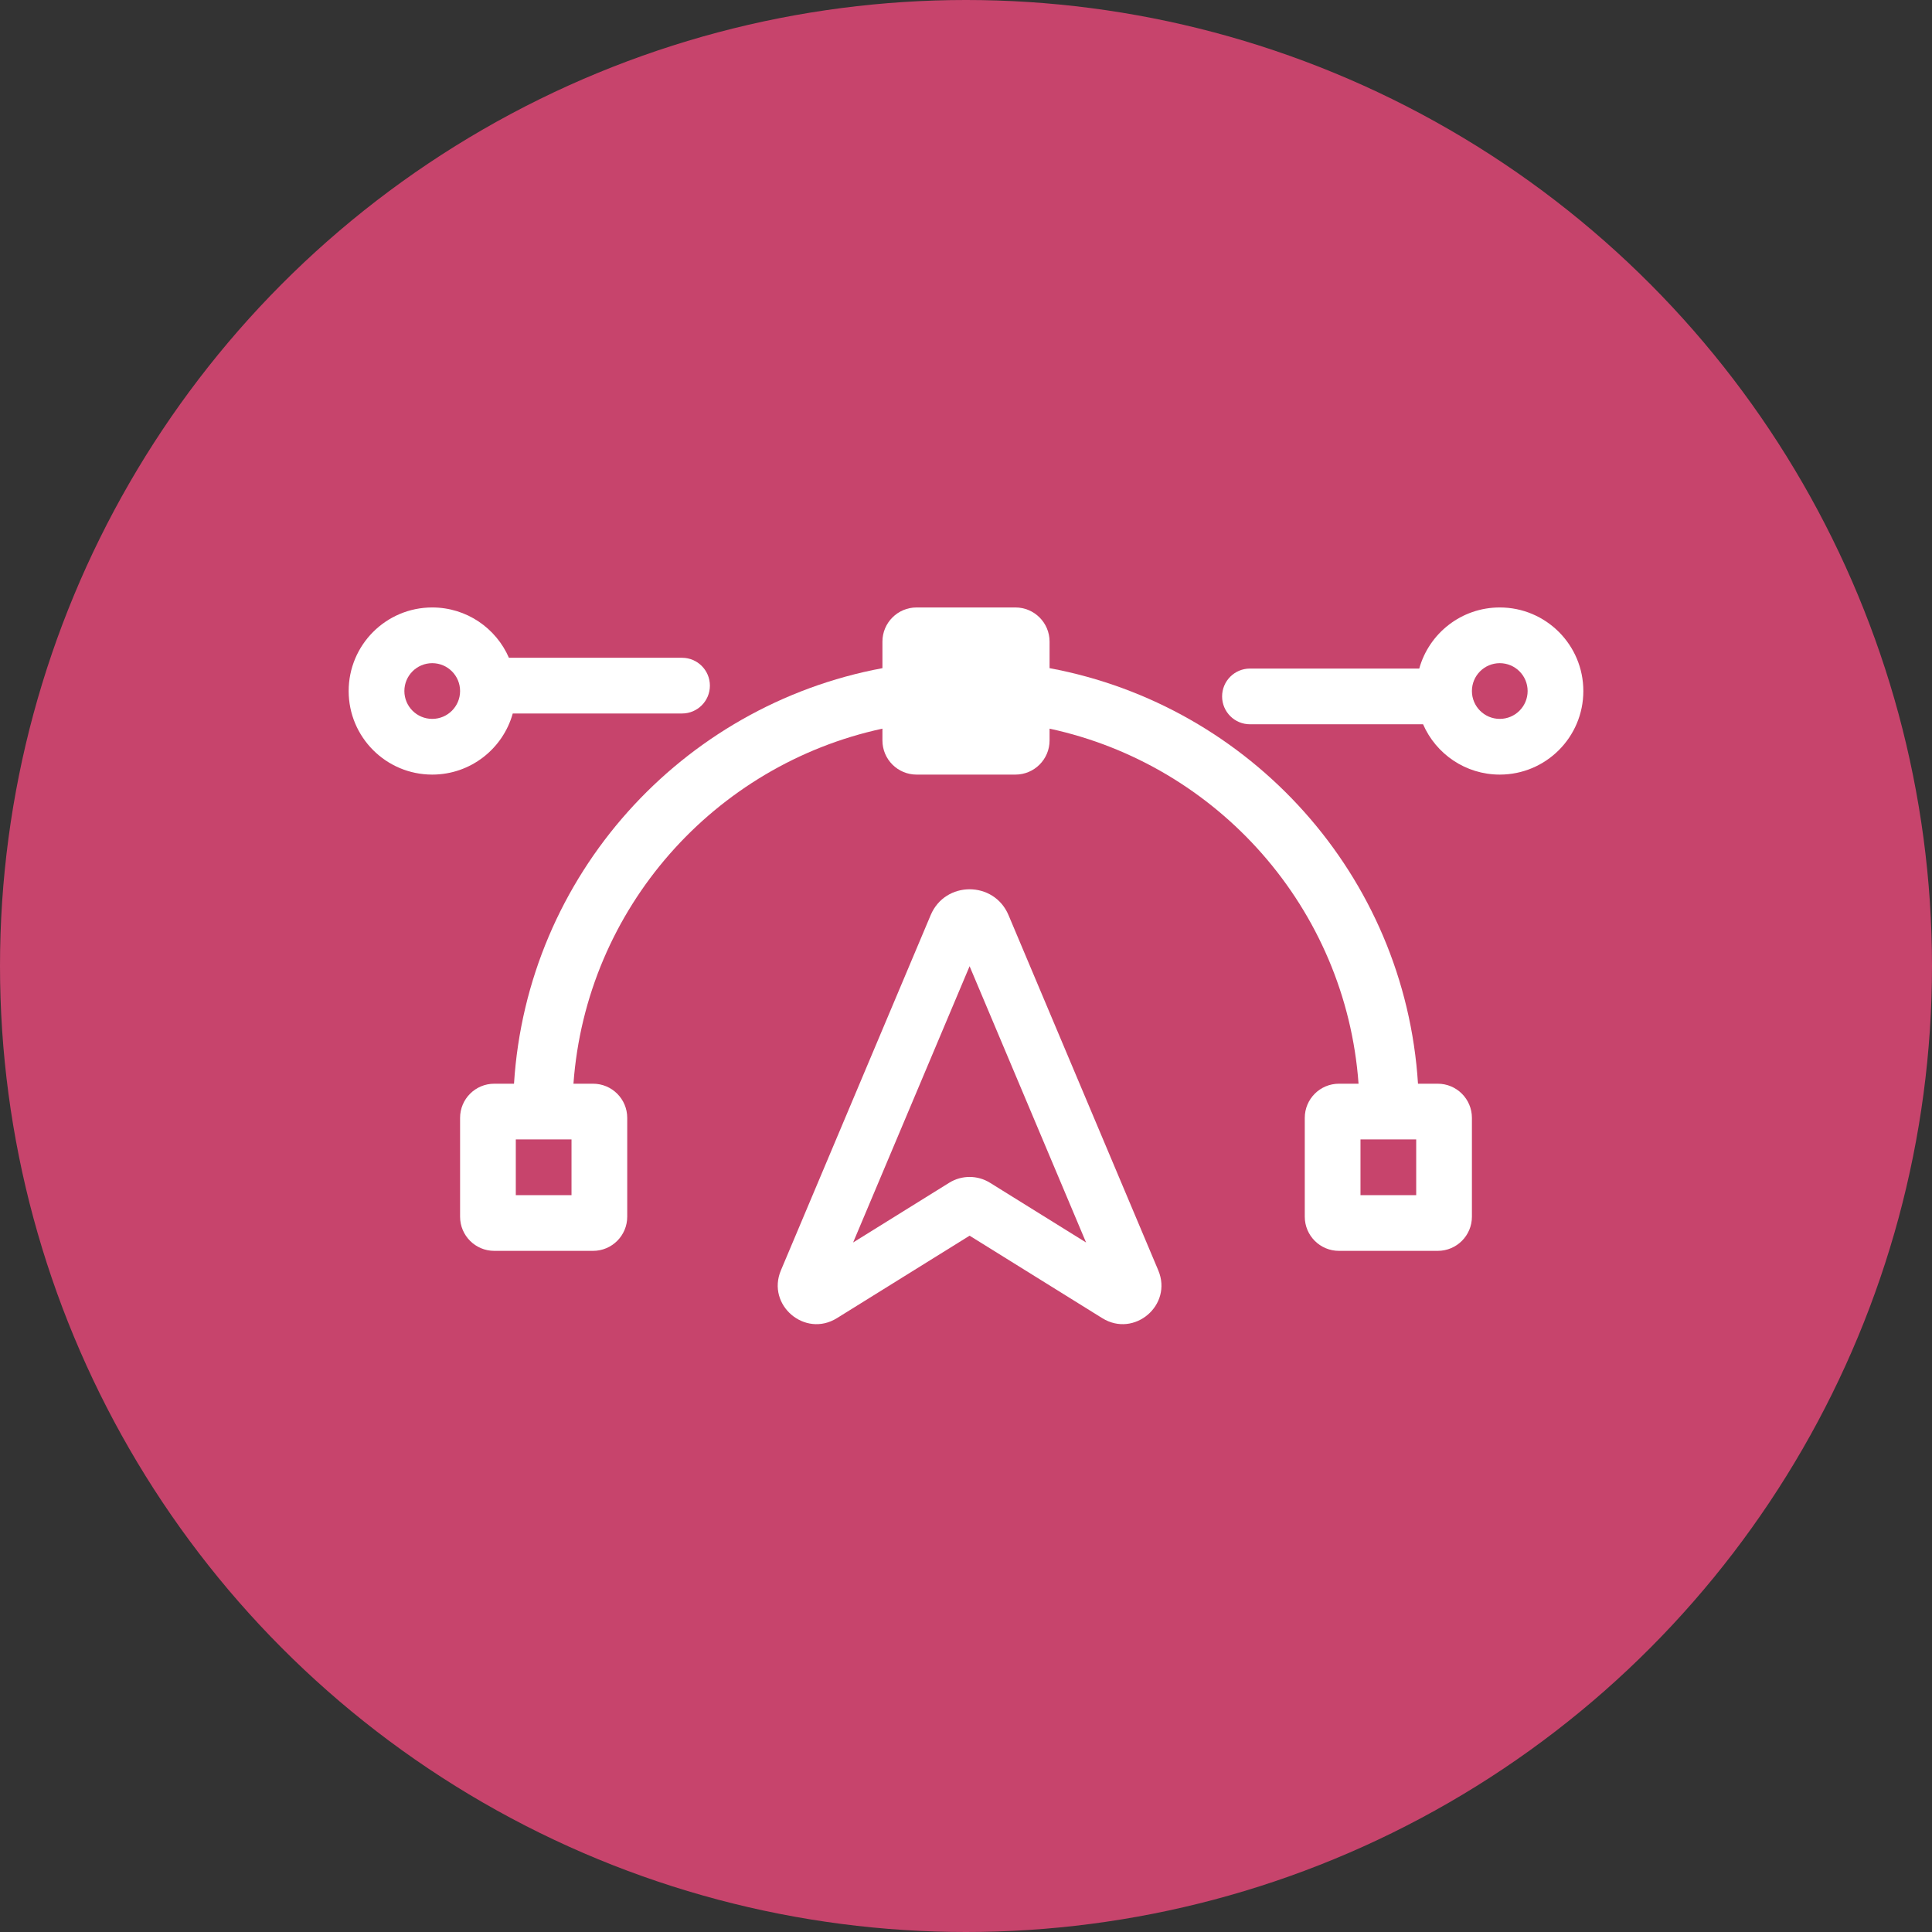 <svg width="1075" height="1075" viewBox="0 0 1075 1075" fill="none" xmlns="http://www.w3.org/2000/svg">
<rect x="0" y="0" width="1075" height="1075" fill="#333333" stroke="none"/>
<circle cx="537.5" cy="537.5" r="537.5" fill="#C7446C"/>
<path fill-rule="evenodd" clip-rule="evenodd" d="M791.5 403C791.608 403 791.716 402.999 791.824 402.997C798.976 419.475 815.392 431 834.5 431C860.181 431 881 410.181 881 384.5C881 358.819 860.181 338 834.5 338C813.149 338 795.159 352.39 789.699 372L695.5 372C686.94 372 680 378.94 680 387.5C680 396.06 686.94 403 695.5 403L791.5 403ZM819 384.5C819 375.94 825.94 369 834.5 369C843.06 369 850 375.94 850 384.5C850 393.06 843.06 400 834.5 400C825.94 400 819 393.06 819 384.5Z" fill="white"/>
<path fill-rule="evenodd" clip-rule="evenodd" d="M240.5 431C261.851 431 279.841 416.61 285.301 397L379.5 397C388.06 397 395 390.06 395 381.5C395 372.94 388.06 366 379.5 366L283.5 366C283.392 366 283.284 366.001 283.176 366.003C276.024 349.525 259.608 338 240.5 338C214.819 338 194 358.819 194 384.5C194 410.181 214.819 431 240.5 431ZM256 384.5C256 393.06 249.06 400 240.5 400C231.94 400 225 393.06 225 384.5C225 375.94 231.94 369 240.5 369C249.06 369 256 375.94 256 384.5Z" fill="white"/>
<path fill-rule="evenodd" clip-rule="evenodd" d="M510 338C499.507 338 491 346.507 491 357V371.773C379.166 392.596 293.289 487.141 286.002 603H275C264.507 603 256 611.507 256 622V677C256 687.493 264.507 696 275 696H330C340.493 696 349 687.493 349 677V622C349 611.507 340.493 603 330 603H319.078C326.156 505.448 397.434 425.617 491 405.435V412C491 422.493 499.507 431 510 431H565C575.493 431 584 422.493 584 412V405.435C677.566 425.617 748.844 505.448 755.922 603H745C734.507 603 726 611.507 726 622V677C726 687.493 734.507 696 745 696H800C810.493 696 819 687.493 819 677V622C819 611.507 810.493 603 800 603H788.998C781.711 487.141 695.834 392.596 584 371.773V357C584 346.507 575.493 338 565 338H510ZM287 634V665H318V634H287ZM757 665V634H788V665H757Z" fill="white"/>
<path fill-rule="evenodd" clip-rule="evenodd" d="M561.154 509.181C553.076 490.02 525.924 490.02 517.846 509.181L434.515 706.837C426.37 726.157 447.87 744.518 465.677 733.449L539.5 687.559L613.323 733.449C631.13 744.518 652.63 726.157 644.485 706.837L561.154 509.181ZM474.688 691.346L539.5 537.616L604.312 691.346L550.851 658.113C543.9 653.793 535.1 653.793 528.149 658.113L474.688 691.346Z" fill="white"/>
</svg>
